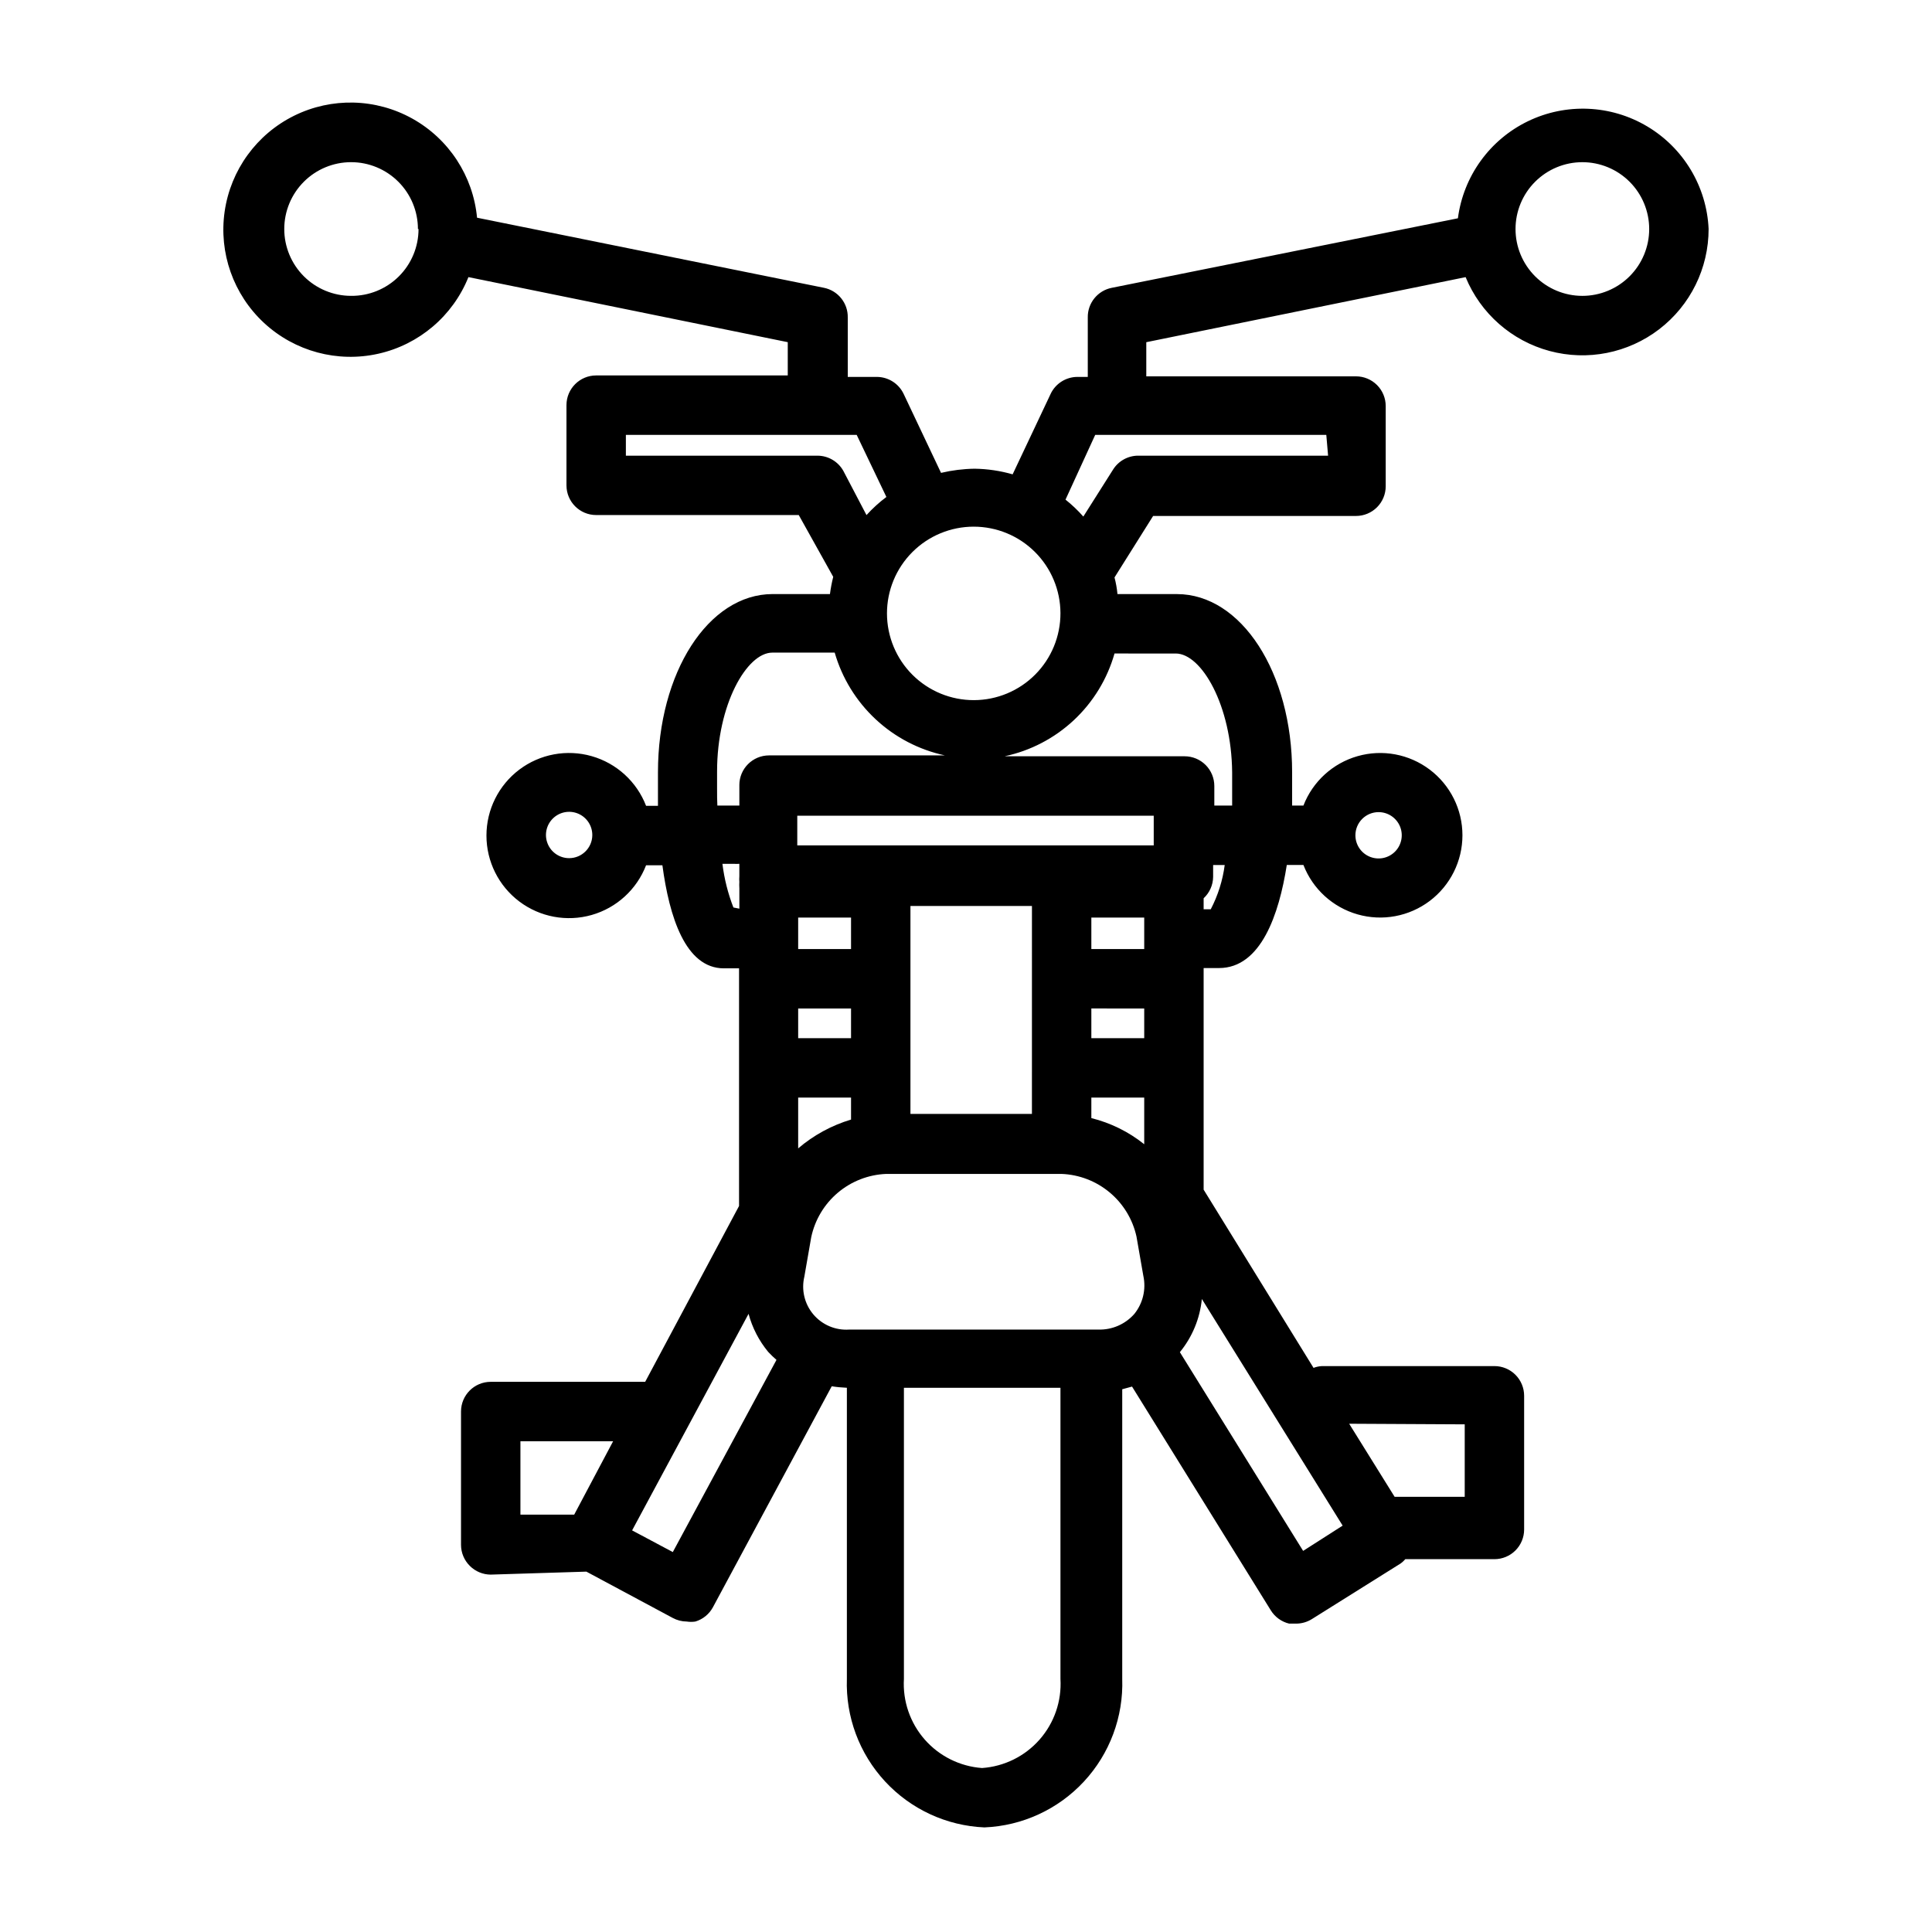 <?xml version="1.0" encoding="UTF-8"?>
<!-- Uploaded to: SVG Repo, www.svgrepo.com, Generator: SVG Repo Mixer Tools -->
<svg fill="#000000" width="800px" height="800px" version="1.1" viewBox="144 144 512 512" xmlns="http://www.w3.org/2000/svg">
 <path d="m393.62 396.85h14.25m-14.168 23.617 14.168-0.004m188.93-215.77c0.004 10.41-4.84 20.23-13.102 26.566-8.262 6.332-19.004 8.461-29.055 5.754-10.055-2.707-18.273-9.941-22.238-19.57l-84.625 17.242v9.055h55.578v-0.004c2.086 0 4.09 0.828 5.566 2.305 1.477 1.477 2.305 3.481 2.305 5.566v21.258c0 2.086-0.828 4.09-2.305 5.566-1.477 1.473-3.481 2.305-5.566 2.305h-53.766l-10.234 16.293c0.383 1.445 0.645 2.922 0.785 4.41h15.742c17.082 0 30.543 20.781 30.543 47.23v4.644 4.172h2.996c2.469-6.375 7.785-11.227 14.363-13.098 6.578-1.875 13.652-0.551 19.109 3.57 5.457 4.121 8.668 10.562 8.668 17.402 0 6.836-3.211 13.281-8.668 17.402-5.457 4.117-12.531 5.441-19.109 3.566-6.578-1.871-11.895-6.723-14.363-13.098h-4.41c-2.047 13.066-6.848 27.316-17.949 27.316h-4.09v58.727l29.125 47.23c0.73-0.277 1.5-0.438 2.281-0.473h45.66c2.086 0 4.09 0.828 5.566 2.305 1.477 1.477 2.305 3.481 2.305 5.566v35.426c0 2.086-0.828 4.09-2.305 5.566-1.477 1.477-3.481 2.305-5.566 2.305h-23.617c-0.355 0.406-0.75 0.777-1.18 1.102l-23.617 14.801c-1.254 0.773-2.699 1.184-4.172 1.18h-1.812c-2.031-0.484-3.785-1.762-4.879-3.543l-36.762-59.277-2.598 0.707v76.754c0.34 10.055-3.309 19.836-10.152 27.211-6.844 7.371-16.324 11.742-26.375 12.152-10.035-0.434-19.5-4.809-26.324-12.18-6.824-7.371-10.465-17.141-10.121-27.184v-77.145c-1.348-0.055-2.688-0.184-4.016-0.395l-31.488 58.566v0.004c-0.992 1.82-2.66 3.18-4.644 3.777-0.758 0.117-1.527 0.117-2.285 0-1.289-0.008-2.562-0.332-3.699-0.945l-22.906-12.281-25.348 0.789c-2.066-0.008-4.043-0.828-5.512-2.285-1.5-1.473-2.352-3.484-2.359-5.586v-35.348c0-4.348 3.523-7.871 7.871-7.871h40.934l24.875-46.602v-62.977h-4.016c-10.234 0-14.484-13.777-16.297-27.316h-4.328 0.004c-2.473 6.406-7.805 11.285-14.41 13.172-6.602 1.883-13.707 0.562-19.191-3.574-5.481-4.133-8.703-10.602-8.703-17.469 0-6.867 3.223-13.336 8.703-17.473 5.484-4.137 12.59-5.457 19.191-3.57 6.606 1.887 11.938 6.762 14.41 13.168h3.148v-8.895c0-26.449 13.383-47.23 30.387-47.23h15.191c0.203-1.539 0.492-3.062 0.867-4.566l-9.133-16.375h-53.688c-4.348 0-7.871-3.523-7.871-7.871v-21.254c0-4.348 3.523-7.871 7.871-7.871h50.773v-8.816l-84.625-17.242c-4.133 10.285-13.066 17.879-23.883 20.305-10.816 2.43-22.133-0.621-30.27-8.152-8.133-7.535-12.039-18.586-10.449-29.555 1.59-10.973 8.477-20.461 18.414-25.371s21.656-4.621 31.34 0.777c9.68 5.398 16.086 15.215 17.133 26.254l91.945 18.578c3.723 0.758 6.375 4.07 6.297 7.871v15.742h7.715c3.027 0.012 5.781 1.754 7.086 4.488l9.918 20.941c2.918-0.688 5.898-1.059 8.895-1.102 3.41 0.047 6.797 0.551 10.078 1.492l10.078-21.332h-0.004c1.301-2.734 4.059-4.477 7.086-4.488h2.754v-15.742c-0.07-3.824 2.621-7.144 6.375-7.871l91.711-18.422c1.457-11.137 8.418-20.797 18.523-25.703 10.105-4.902 22-4.394 31.648 1.352 9.652 5.746 15.766 15.965 16.27 27.188zm-342.04 0h-0.004c0-4.699-1.863-9.203-5.188-12.527-3.32-3.32-7.824-5.188-12.523-5.188-4.695 0-9.203 1.867-12.523 5.188-3.32 3.324-5.188 7.828-5.188 12.527 0 4.695 1.867 9.199 5.188 12.523 3.32 3.32 7.828 5.188 12.523 5.188 4.727 0.043 9.27-1.805 12.629-5.133 3.356-3.324 5.242-7.856 5.242-12.578zm46.207 160.67c0.031-2.492-1.445-4.754-3.734-5.731-2.293-0.977-4.945-0.469-6.719 1.281s-2.312 4.394-1.367 6.699c0.945 2.305 3.188 3.809 5.68 3.809 3.359 0 6.098-2.699 6.141-6.059zm202.23 0c0 2.481 1.496 4.723 3.793 5.672 2.293 0.949 4.934 0.426 6.691-1.332 1.754-1.754 2.281-4.398 1.332-6.691-0.953-2.293-3.191-3.789-5.676-3.789-1.629 0-3.188 0.645-4.34 1.797-1.152 1.152-1.801 2.715-1.801 4.344zm-101.15-81.793c-6.102 0-11.953 2.426-16.266 6.742-4.309 4.316-6.731 10.172-6.723 16.27 0.008 6.102 2.441 11.949 6.762 16.258 4.32 4.305 10.176 6.719 16.277 6.703 6.102-0.012 11.945-2.453 16.246-6.777 4.305-4.328 6.707-10.188 6.688-16.285-0.02-6.086-2.453-11.91-6.762-16.203-4.309-4.297-10.141-6.707-16.223-6.707zm42.586 208.61c2.266-2.832 3.133-6.531 2.363-10.074l-1.812-10.391v-0.004c-1.004-4.57-3.496-8.68-7.086-11.684-3.59-3.008-8.074-4.738-12.75-4.926h-46.523c-4.699 0.195-9.199 1.949-12.793 4.984-3.594 3.039-6.07 7.184-7.047 11.785l-1.812 10.391h0.004c-0.863 3.539 0.016 7.277 2.363 10.062 2.352 2.785 5.887 4.281 9.523 4.027h66.047c3.637 0.102 7.129-1.43 9.523-4.172zm2.598-105.01h-14.012v8.344h14.012zm0 24.09-14.012-0.004v7.871l14.012 0.004zm-14.012 29.047c5.117 1.27 9.895 3.633 14.012 6.926v-12.359h-14.012zm-15.742-56.207h-32.199v55.105h32.195zm-47.941 3.07h-14.012v8.344h14.012zm-14.012 24.09v7.871h14.012v-7.871zm14.012 29.441v-5.824l-14.012-0.004v13.461c4.086-3.492 8.859-6.094 14.012-7.637zm80.215-80.531h-94.465v7.871h94.465zm-76.121-79.668c1.602-1.762 3.367-3.371 5.273-4.801l-7.871-16.453h-61.168v5.512h50.773c2.84 0.004 5.457 1.539 6.852 4.016zm-39.359 76.988h5.668v-5.434l-0.004 0.004c0-4.348 3.527-7.871 7.875-7.871h46.602c-6.875-1.477-13.223-4.789-18.367-9.586-5.141-4.797-8.887-10.895-10.84-17.652h-16.531c-6.769 0-14.641 13.777-14.641 31.488v4.644c0 1.652 0 2.992 0.078 4.406zm5.668 27.316v-5.512l-0.004 0.004c-0.035-0.527-0.035-1.051 0-1.578-0.043-0.496-0.043-0.996 0-1.492v-3.309c-0.496 0.039-0.996 0.039-1.496 0h-2.988c0.488 3.965 1.465 7.852 2.91 11.574zm-58.02 160.59h14.25l10.312-19.445h-24.562zm67.855-41.012c-0.77-0.668-1.508-1.379-2.203-2.125-2.43-2.949-4.203-6.387-5.195-10.078l-30.859 57.387 10.785 5.746zm75.258 84.543v-77.145h-41.484v77.145c-0.348 5.867 1.633 11.637 5.504 16.059 3.875 4.418 9.336 7.133 15.199 7.559 5.875-0.406 11.355-3.113 15.246-7.535 3.891-4.422 5.883-10.199 5.535-16.082zm74.785-40.621-37.312-60.062c-0.508 5.172-2.535 10.074-5.828 14.094l32.668 52.664zm1.73-27 12.043 19.363h18.578v-19.203zm-32.984-148.07h-3.07v3.148c-0.027 2.152-0.938 4.203-2.516 5.668v2.914h1.891-0.004c1.91-3.664 3.164-7.637 3.699-11.73zm-12.988-56.047-16.215-0.004c-1.922 6.762-5.648 12.867-10.781 17.668-5.133 4.797-11.473 8.105-18.348 9.57h47.707c2.086 0 4.09 0.828 5.566 2.305 1.477 1.477 2.305 3.481 2.305 5.566v5.195h4.723v-4.172-4.644c-0.156-17.711-8.109-31.488-14.957-31.488zm39.91-57.938-61.242-0.004-7.871 17.16c1.703 1.352 3.285 2.856 4.723 4.488l7.871-12.438c1.441-2.305 3.973-3.707 6.691-3.699h50.301zm85.57-54.555c0-4.699-1.867-9.203-5.188-12.527-3.32-3.32-7.828-5.188-12.523-5.188-4.699 0-9.203 1.867-12.523 5.188-3.324 3.324-5.188 7.828-5.188 12.527 0 4.695 1.863 9.199 5.188 12.523 3.32 3.32 7.824 5.188 12.523 5.188 4.695 0 9.203-1.867 12.523-5.188 3.32-3.324 5.188-7.828 5.188-12.523z"/>
</svg>